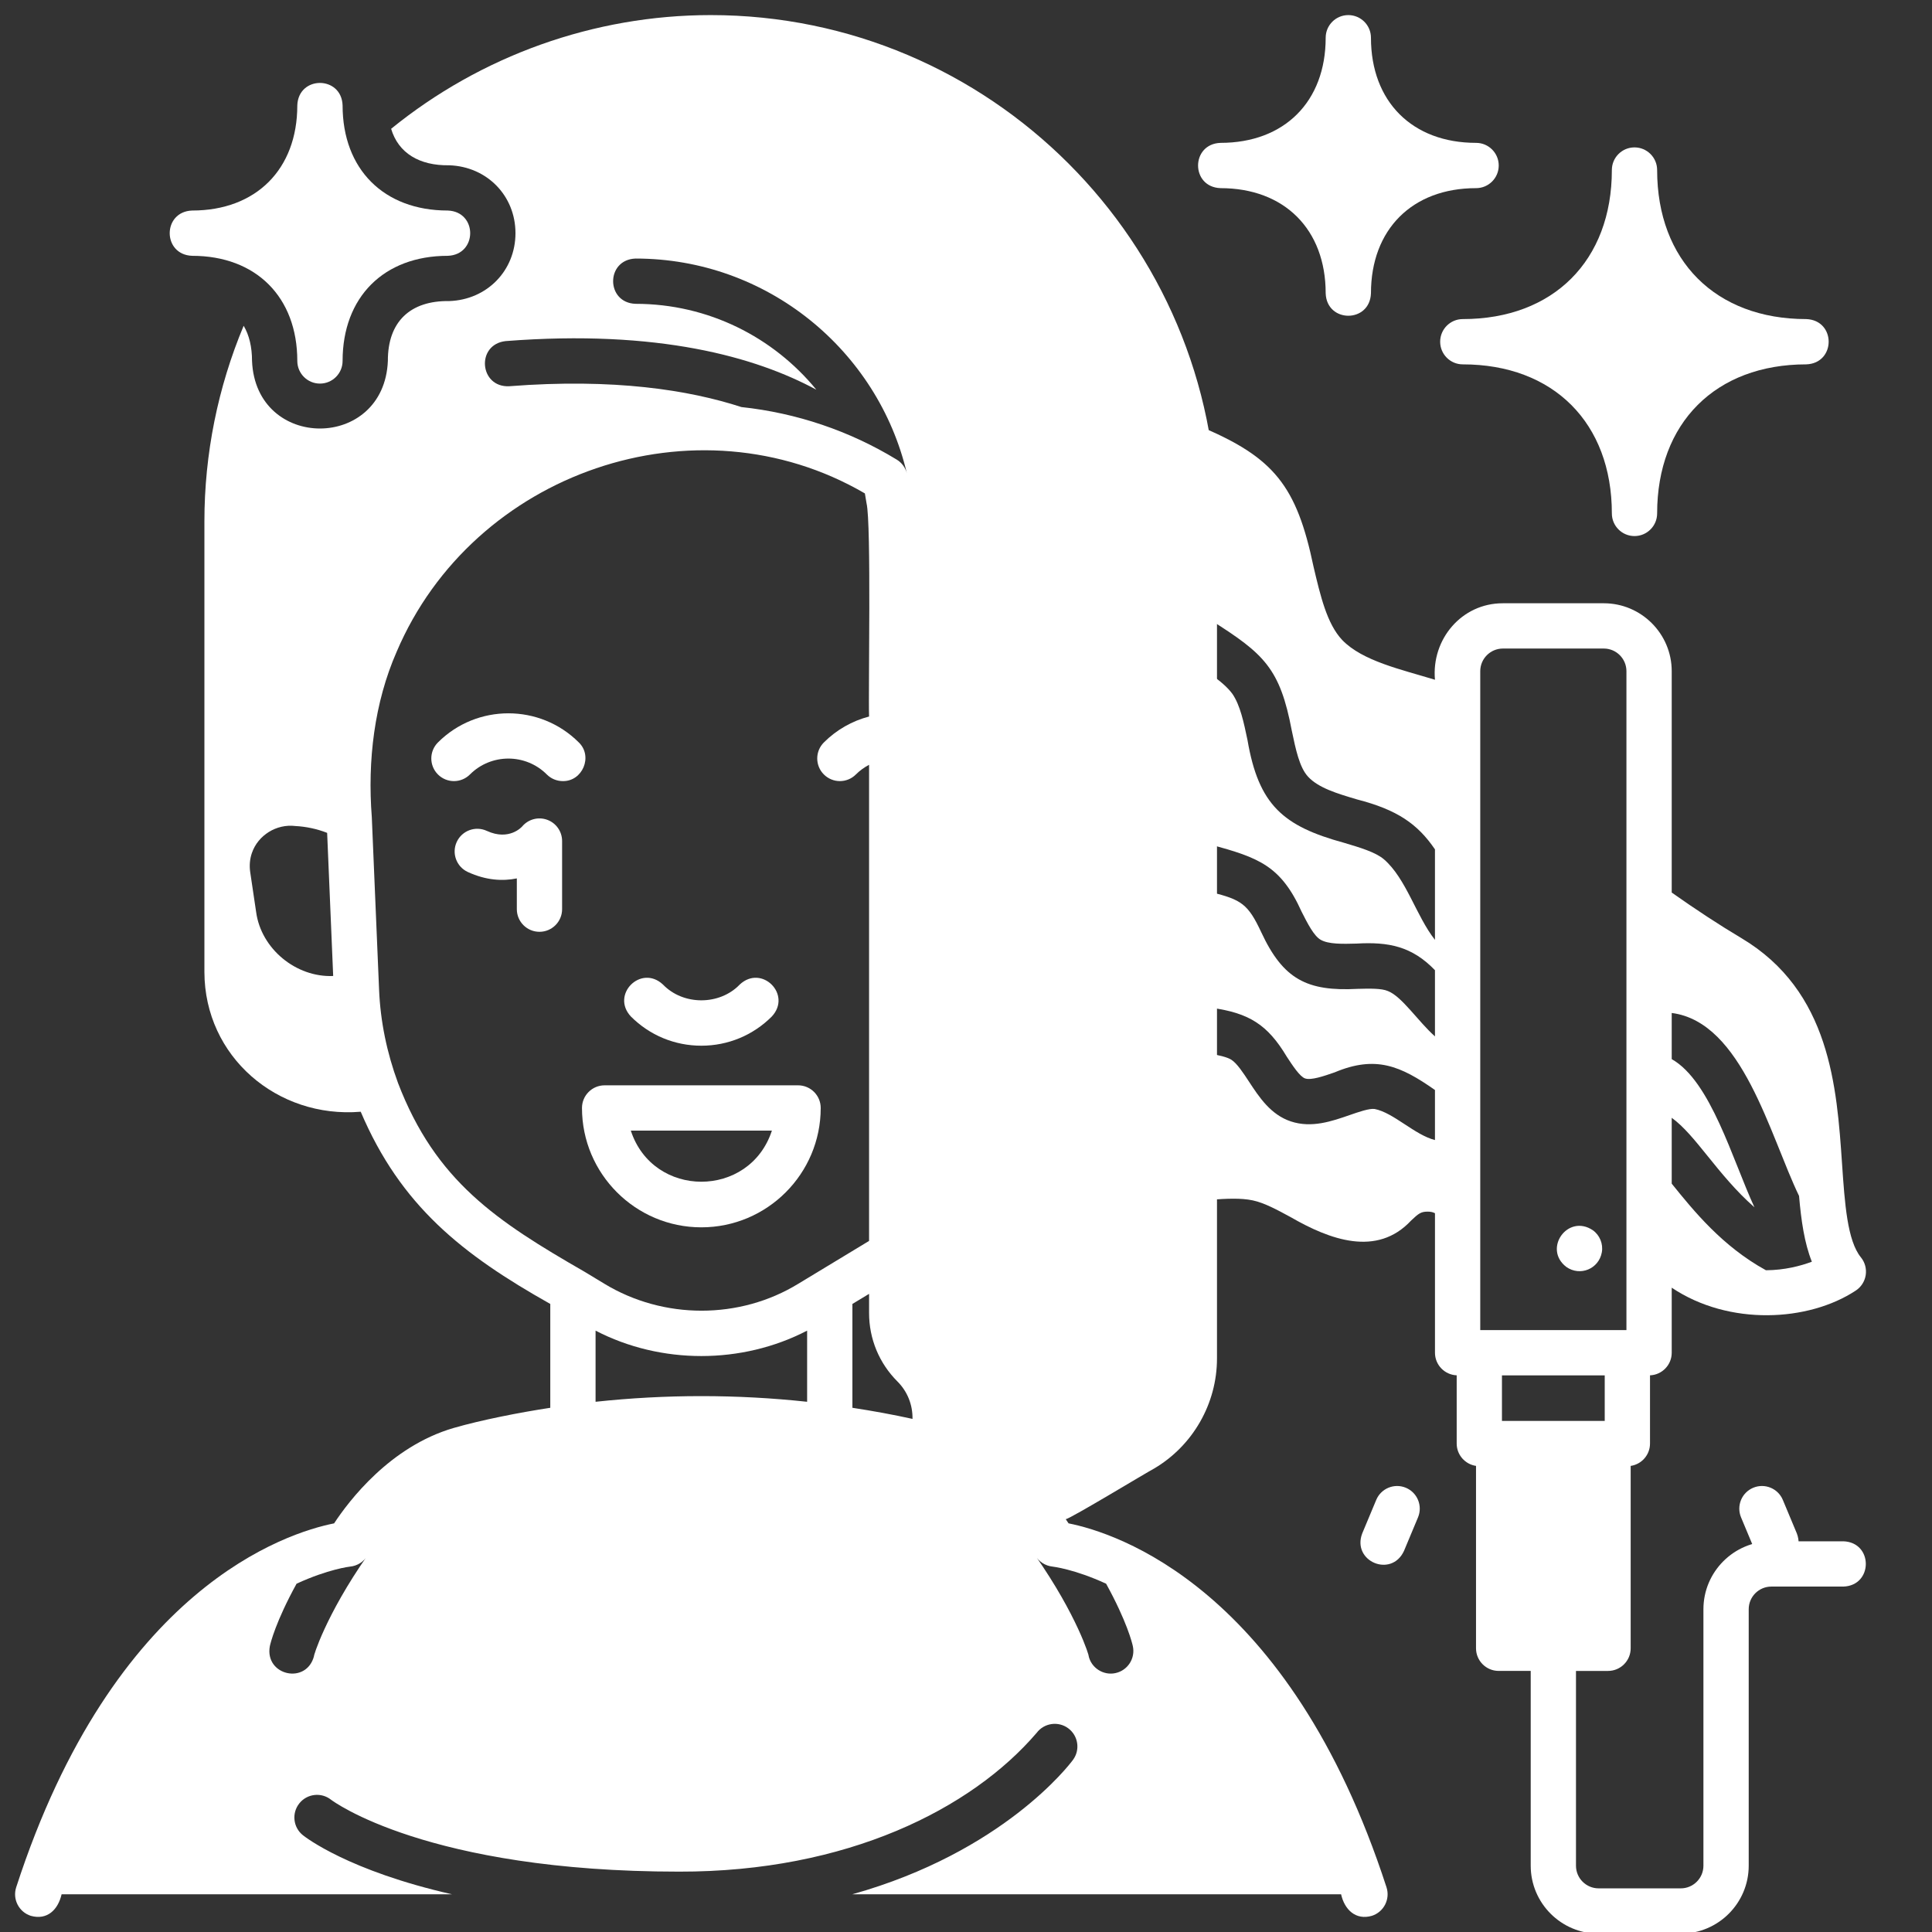 <svg xmlns="http://www.w3.org/2000/svg" fill="none" viewBox="0 0 200 200" height="200" width="200">
<rect x="0" y="0" width="200" height="200" fill="#333333" stroke="none"/>
<g clip-path="url(#clip0_288_19)">
<path fill="white" d="M89.532 51.078C89.532 51.078 89.53 51.077 89.529 51.077C89.534 51.098 89.535 51.099 89.532 51.078Z"></path>
<path fill="white" d="M145.533 154.012C144.338 153.513 142.966 154.077 142.467 155.271L141.017 158.74C139.92 161.631 144.037 163.377 145.342 160.547L146.792 157.078C147.291 155.884 146.727 154.511 145.533 154.012Z"></path>
<path fill="white" d="M165.822 129.634C165.976 128.766 165.604 127.858 164.885 127.35C162.298 125.62 159.695 129.265 162.141 131.15C163.569 132.159 165.514 131.359 165.822 129.634H165.822Z"></path>
<path fill="white" d="M181.683 160.547C182.987 163.377 187.105 161.632 186.008 158.74L184.558 155.271C184.06 154.077 182.687 153.513 181.492 154.012C180.298 154.511 179.735 155.884 180.233 157.078L181.683 160.547Z"></path>
<path fill="white" d="M19.895 26.482C26.506 26.482 30.777 30.754 30.777 37.365C30.777 38.659 31.827 39.709 33.121 39.709C34.415 39.709 35.465 38.659 35.465 37.365C35.465 30.754 39.737 26.482 46.348 26.482C49.443 26.378 49.456 21.904 46.348 21.794C39.737 21.794 35.465 17.523 35.465 10.912C35.361 7.817 30.886 7.804 30.777 10.912C30.777 17.523 26.506 21.794 19.895 21.794C16.799 21.899 16.788 26.373 19.895 26.482Z"></path>
<path fill="white" d="M149.085 35.375C149.085 36.669 150.134 37.719 151.428 37.719C160.802 37.719 166.859 43.775 166.859 53.149C166.859 54.443 167.908 55.493 169.202 55.493C170.496 55.493 171.546 54.443 171.546 53.149C171.546 43.775 177.603 37.719 186.976 37.719C190.068 37.616 190.087 33.141 186.976 33.031C177.602 33.031 171.546 26.975 171.546 17.602C171.546 16.307 170.496 15.258 169.202 15.258C167.908 15.258 166.859 16.307 166.859 17.602C166.859 26.975 160.802 33.031 151.428 33.031C150.134 33.031 149.085 34.081 149.085 35.375Z"></path>
<path fill="white" d="M126.351 19.477C132.962 19.477 137.234 23.748 137.234 30.359C137.337 33.454 141.812 33.468 141.921 30.359C141.921 23.748 146.193 19.477 152.804 19.477C154.098 19.477 155.148 18.427 155.148 17.133C155.148 15.839 154.098 14.789 152.804 14.789C146.193 14.789 141.921 10.517 141.921 3.906C141.921 2.612 140.871 1.562 139.577 1.562C138.283 1.562 137.234 2.612 137.234 3.906C137.234 10.517 132.962 14.789 126.351 14.789C123.256 14.893 123.242 19.368 126.351 19.477Z"></path>
<path fill="white" d="M59.92 76.858C55.898 72.837 49.356 72.837 45.335 76.858C44.42 77.773 44.42 79.257 45.335 80.172C46.25 81.088 47.734 81.088 48.649 80.172C50.843 77.979 54.412 77.979 56.605 80.172C57.063 80.63 57.663 80.859 58.263 80.859C60.3 80.894 61.404 78.299 59.92 76.858Z"></path>
<path fill="white" d="M72.604 108.251C75.358 108.251 77.948 107.178 79.896 105.23C82.013 102.961 78.852 99.798 76.582 101.916C74.488 104.098 70.72 104.098 68.626 101.916C66.36 99.799 63.192 102.959 65.311 105.23C67.259 107.179 69.849 108.251 72.604 108.251L72.604 108.251Z"></path>
<path fill="white" d="M56.649 84.865C55.724 84.527 54.686 84.804 54.053 85.557C54.039 85.572 52.725 87.088 50.391 86.011C49.216 85.469 47.823 85.982 47.281 87.157C46.738 88.332 47.251 89.725 48.427 90.268C50.319 91.141 52.046 91.231 53.502 90.932V94.116C53.502 95.411 54.551 96.46 55.845 96.46C57.139 96.46 58.189 95.411 58.189 94.116V87.066C58.189 86.082 57.574 85.202 56.649 84.865Z"></path>
<path fill="white" d="M72.603 127.053C79.417 127.053 84.96 121.51 84.96 114.696C84.96 113.402 83.91 112.352 82.616 112.352H62.591C61.296 112.352 60.247 113.402 60.247 114.696C60.247 121.51 65.79 127.053 72.603 127.053ZM79.907 117.04C77.603 124.098 67.602 124.094 65.301 117.04H79.907Z"></path>
<path fill="white" d="M110.617 157.696C110.53 157.565 110.432 157.42 110.328 157.269C110.925 157.141 118.675 152.441 119.438 152.043C123.475 149.68 125.982 145.307 125.982 140.63V53.973C125.982 25.074 102.471 1.562 73.571 1.562C61.474 1.562 49.778 5.784 40.49 13.333C41.234 15.837 43.405 17.163 46.512 17.11C50.42 17.247 53.364 20.27 53.362 24.142C53.359 28.016 50.411 31.036 46.505 31.167C42.472 31.105 40.133 33.303 40.152 37.365C39.77 46.686 26.477 46.697 26.09 37.365C26.09 35.904 25.793 34.685 25.223 33.724C22.553 40.105 21.16 46.994 21.16 53.973V100.614C21.174 109.388 28.715 115.804 37.342 115.087C41.487 124.832 47.858 129.861 56.965 134.984V145.735C53.794 146.217 49.849 146.988 46.952 147.826C40.376 149.744 36.111 155.377 34.587 157.698C29.718 158.667 11.764 164.296 1.677 195.371C1.277 196.602 1.951 197.924 3.182 198.324C4.894 198.807 6.012 197.686 6.377 196.095H46.791C36.089 193.668 31.628 190.198 31.35 189.975C30.341 189.164 30.179 187.689 30.99 186.68C31.796 185.674 33.263 185.509 34.272 186.309C34.418 186.421 44.193 193.751 70.304 193.751C87.705 193.782 100.581 187.245 107.309 179.391C108.083 178.358 109.55 178.143 110.585 178.913C111.621 179.684 111.842 181.143 111.075 182.182C110.705 182.684 103.846 191.715 88.235 196.094H138.829C139.185 197.691 140.347 198.812 142.024 198.323C143.255 197.924 143.929 196.602 143.53 195.37C133.441 164.291 115.484 158.665 110.616 157.697L110.617 157.696ZM61.653 137.747C68.411 141.254 76.795 141.254 83.553 137.747V145.112C76.275 144.33 68.931 144.33 61.653 145.112V137.747ZM88.241 134.983L89.967 133.939C89.967 135.246 89.967 135.958 89.967 135.925C89.967 138.6 91.008 141.116 92.901 143.008C93.934 144.039 94.488 145.426 94.462 146.884C92.405 146.43 90.328 146.055 88.241 145.734V134.983ZM52.345 35.309C68.143 34.082 78.245 36.961 84.507 40.341C80.071 34.919 73.332 31.452 65.797 31.452C62.702 31.35 62.689 26.873 65.797 26.765C79.424 26.764 90.876 36.269 93.876 48.988C93.723 48.402 93.35 47.895 92.83 47.579C87.933 44.594 82.442 42.746 76.753 42.139C71.344 40.379 63.565 39.139 52.708 39.983C49.616 40.123 49.252 35.658 52.344 35.309H52.345ZM30.573 85.509C31.7 85.569 32.815 85.807 33.866 86.218L34.491 101.035C30.647 101.197 27.027 98.223 26.514 94.406L25.896 90.243C25.805 89.585 25.863 88.918 26.076 88.302C26.706 86.452 28.636 85.271 30.573 85.509ZM41.198 112.098C40.055 108.992 39.376 105.742 39.242 102.439C39.24 102.413 38.49 84.617 38.489 84.594C38.033 78.734 38.751 72.745 41.06 67.473C48.977 48.871 72.051 40.894 89.529 51.077C89.529 51.075 89.529 51.075 89.528 51.073C89.53 51.074 89.531 51.075 89.532 51.076C89.539 51.112 89.71 52.143 89.706 52.112C90.207 54.199 89.878 71.665 89.966 74.174C88.209 74.633 86.595 75.549 85.287 76.858C84.371 77.773 84.371 79.257 85.287 80.172C86.202 81.088 87.686 81.088 88.601 80.172C89.007 79.766 89.469 79.433 89.966 79.171V128.46C88.499 129.349 84.036 132.048 82.653 132.886C76.57 136.618 68.679 136.611 62.552 132.886L60.522 131.657C51.404 126.411 45.102 122.283 41.197 112.099L41.198 112.098ZM32.511 171.421C31.737 174.441 27.376 173.451 27.934 170.411C28.003 170.09 28.54 167.871 30.701 163.944C33.995 162.427 36.205 162.178 36.228 162.175C36.993 162.106 37.674 161.666 38.053 160.999C33.666 167.274 32.414 171.565 32.511 171.421ZM38.071 160.969C38.071 160.969 38.07 160.971 38.069 160.972C38.07 160.971 38.071 160.97 38.071 160.969ZM115.476 173.197C114.243 173.473 112.958 172.675 112.69 171.401C112.785 171.55 111.549 167.294 107.156 161.004C107.532 161.659 108.212 162.097 108.964 162.174C108.996 162.178 111.21 162.427 114.505 163.945C116.666 167.871 117.203 170.091 117.272 170.411C117.545 171.676 116.741 172.923 115.476 173.197Z"></path>
<path fill="white" d="M190.822 159.556H183.369C179.492 159.556 176.338 162.71 176.338 166.587V193.139C176.338 194.431 175.287 195.482 173.994 195.482H165.489C164.196 195.482 163.145 194.431 163.145 193.139V172.974H166.463C167.757 172.974 168.807 171.924 168.807 170.63V151.751C169.938 151.585 170.808 150.613 170.808 149.435V142.374C172.057 142.323 173.056 141.297 173.056 140.035V133.301C178.998 137.286 187.225 136.818 192.097 133.607C192.656 133.245 193.034 132.662 193.137 132.005C193.241 131.347 193.06 130.677 192.64 130.161C191.23 128.429 190.968 124.575 190.69 120.495C190.146 112.521 189.47 102.598 180.271 97.115C177.987 95.754 175.564 94.168 173.056 92.396V69.481C173.056 65.604 169.902 62.45 166.025 62.45H155.579C151.31 62.438 148.166 66.183 148.547 70.368C145.029 69.294 141.054 68.436 138.948 66.257C137.372 64.589 136.695 61.711 135.977 58.664C134.23 50.309 131.896 47.345 124.219 44.141C125.628 50.091 125.408 58.027 125.396 64.231C130.861 67.688 132.507 69.184 133.728 75.649C134.136 77.597 134.522 79.437 135.406 80.398C136.485 81.569 138.425 82.146 140.478 82.756C144.634 83.827 146.748 85.286 148.547 87.926V97.294C146.599 94.827 145.571 90.945 143.257 88.949C142.375 88.21 140.805 87.744 139.143 87.249C132.814 85.52 130.294 83.329 129.14 76.611C128.752 74.76 128.386 73.011 127.577 71.827C127.05 71.114 126.27 70.472 125.396 69.854V87.449C130.261 88.787 132.583 89.588 134.746 94.388C135.364 95.606 136.002 96.865 136.7 97.277C137.513 97.758 138.993 97.718 140.421 97.68C143.752 97.486 146.166 97.963 148.547 100.435V107.287C146.807 105.743 145.138 103.166 143.682 102.595C143.011 102.3 141.758 102.334 140.547 102.366C135.286 102.648 132.828 101.367 130.566 96.508C129.199 93.584 128.513 93.139 125.396 92.363V104.326C129.296 104.858 131.222 106.066 133.211 109.395C133.814 110.315 134.566 111.462 135.106 111.64C135.74 111.848 137.027 111.404 138.163 111.01C142.411 109.227 144.989 110.338 148.547 112.837V118.018C146.444 117.487 144.264 115.183 142.299 114.801C141.736 114.729 140.652 115.107 139.698 115.438C137.86 116.076 135.775 116.798 133.635 116.09C131.543 115.399 130.346 113.574 129.291 111.964C128.69 111.048 128.068 110.1 127.484 109.714C127.067 109.438 126.249 109.258 125.397 109.096V124.191C126.964 124.085 128.442 124 129.683 124.263C130.89 124.519 132.223 125.244 133.635 126.012C137.642 128.319 142.527 130.162 146.079 126.35C146.837 125.634 147.086 125.428 147.777 125.428C148.096 125.428 148.32 125.472 148.548 125.593V140.034C148.548 141.295 149.546 142.321 150.796 142.372V149.433C150.796 150.611 151.666 151.583 152.797 151.749V170.629C152.797 171.923 153.846 172.972 155.141 172.972H158.459V193.137C158.459 197.014 161.613 200.168 165.49 200.168H173.995C177.872 200.168 181.026 197.014 181.026 193.137V166.586C181.026 165.293 182.077 164.242 183.37 164.242H190.823C193.914 164.143 193.933 159.662 190.823 159.554L190.822 159.556ZM166.121 147.091H155.482V142.379H166.121V147.091ZM182.81 131.496C178.282 129.011 175.316 125.329 173.056 122.532V115.714C174.298 116.611 175.43 118.011 176.761 119.659C178.157 121.388 179.704 123.303 181.618 124.978C179.341 120.055 177.093 111.918 173.056 109.641V104.863C180.379 105.796 183.205 117.516 186.237 123.802C186.459 126.36 186.79 128.674 187.563 130.613C186.377 131.055 184.73 131.486 182.811 131.496H182.81ZM153.235 69.481C153.235 68.188 154.286 67.137 155.579 67.137H166.025C167.317 67.137 168.368 68.188 168.368 69.481V137.691H153.235V69.481Z"></path>
</g>
<defs>
<clipPath id="clip0_288_19">
<rect fill="white" height="200" width="200"></rect>
</clipPath>
</defs>
</svg>
